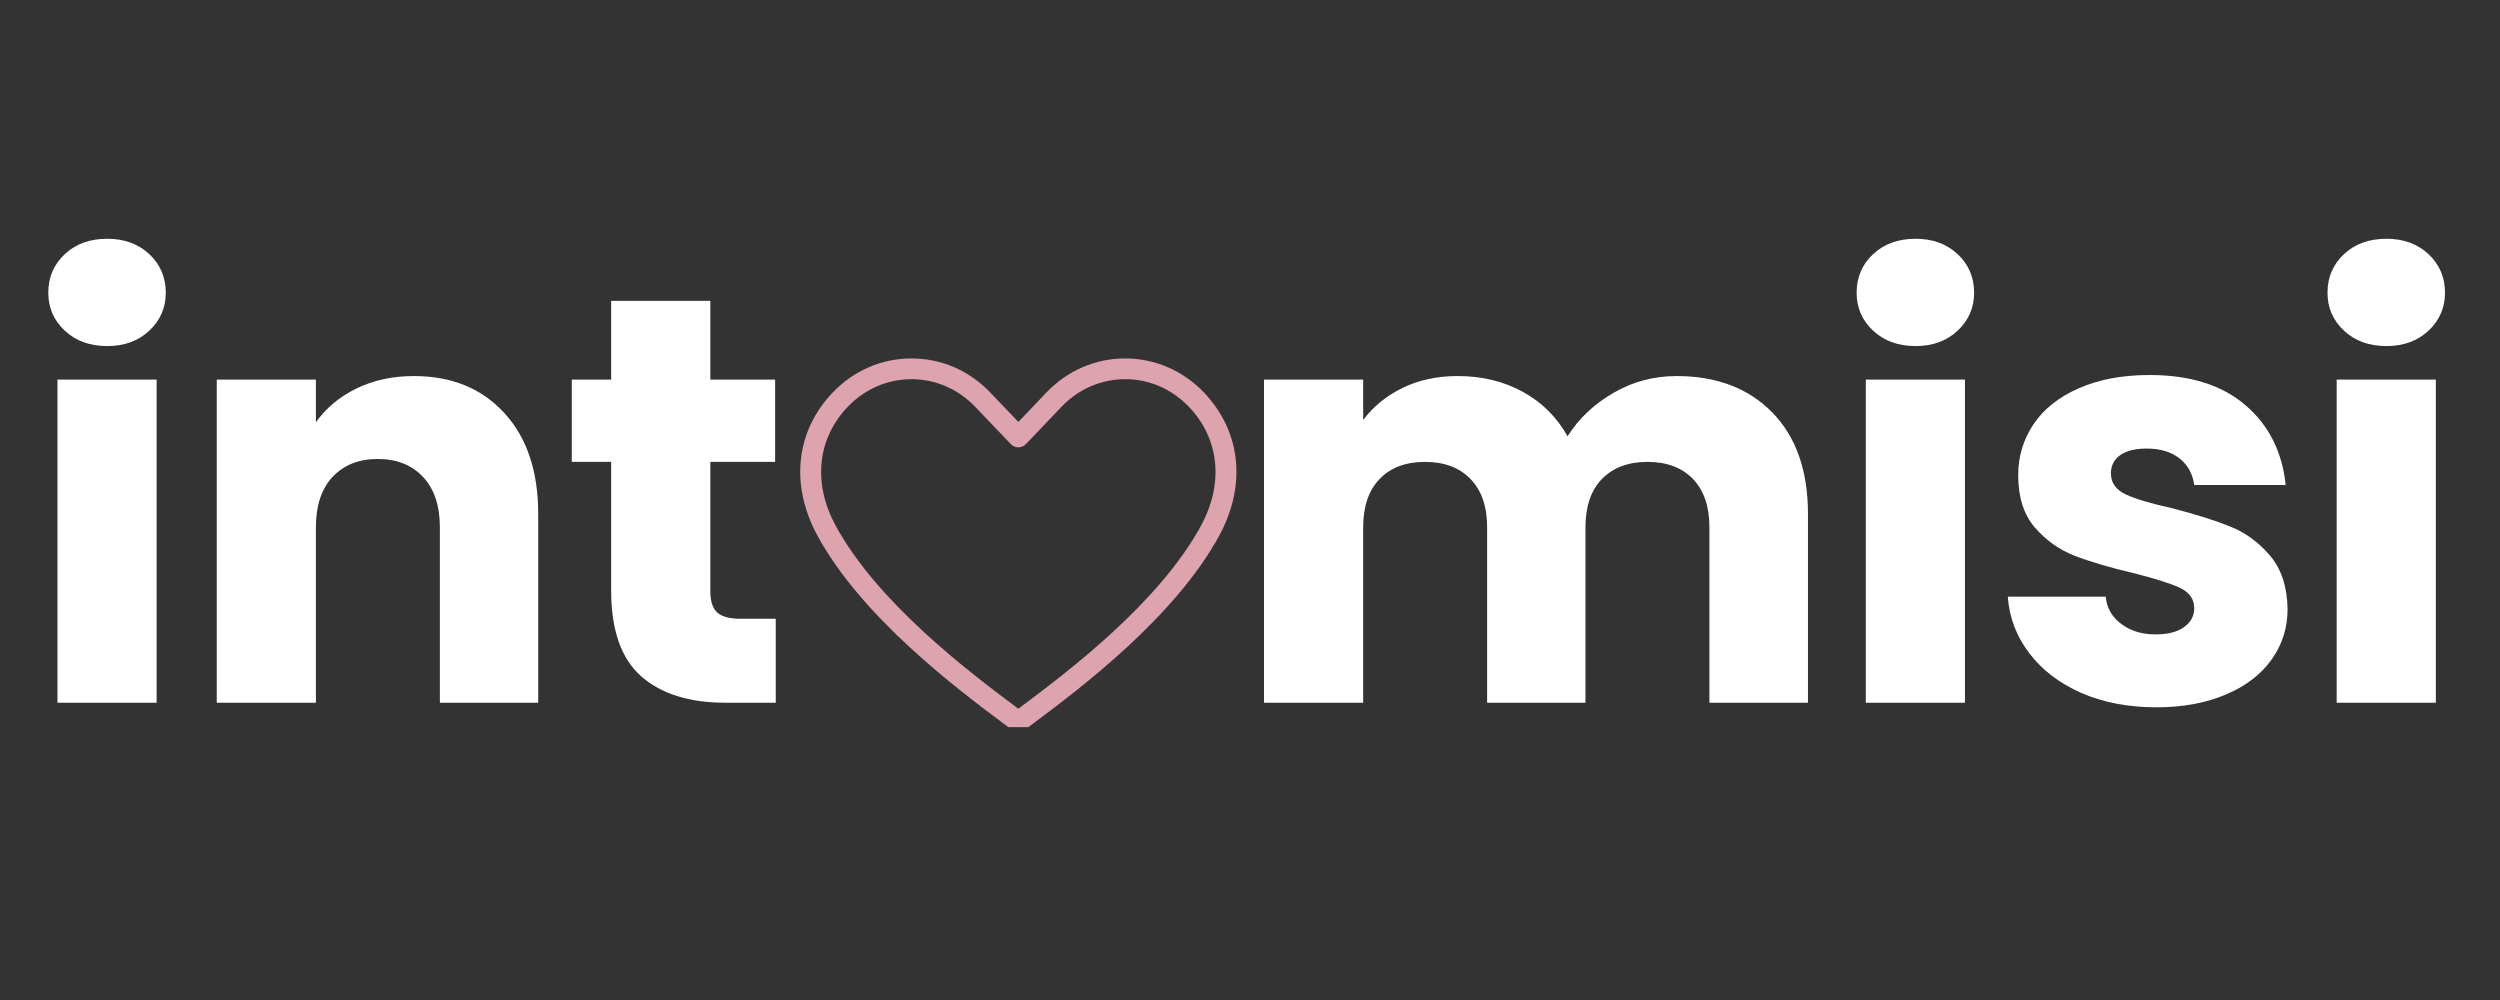<svg version="1.0" preserveAspectRatio="xMidYMid meet" height="100" viewBox="0 0 187.5 75" zoomAndPan="magnify" width="250" xmlns:xlink="http://www.w3.org/1999/xlink" xmlns="http://www.w3.org/2000/svg"><rect x="0" y="0" width="187.5" height="75" fill="#333333" stroke="none"/><defs><g></g><clipPath id="f60ee89c28"><rect height="62" y="0" width="184" x="0"></rect></clipPath><clipPath id="2b8cca100d"><path clip-rule="nonzero" d="M 60 26.859 L 93 26.859 L 93 54.535 L 60 54.535 Z M 60 26.859"></path></clipPath></defs><g transform="matrix(1, 0, 0, 1, 1, 7)"><g clip-path="url(#f60ee89c28)"><g fill-opacity="1" fill="#ffffff"><g transform="translate(0.622, 45.704)"><g><path d="M 6.422 -26.75 C 5.117 -26.75 4.055 -27.133 3.234 -27.906 C 2.41 -28.676 2 -29.625 2 -30.75 C 2 -31.906 2.41 -32.867 3.234 -33.641 C 4.055 -34.41 5.117 -34.797 6.422 -34.797 C 7.703 -34.797 8.754 -34.41 9.578 -33.641 C 10.398 -32.867 10.812 -31.906 10.812 -30.75 C 10.812 -29.625 10.398 -28.676 9.578 -27.906 C 8.754 -27.133 7.703 -26.75 6.422 -26.75 Z M 10.125 -24.234 L 10.125 0 L 2.688 0 L 2.688 -24.234 Z M 10.125 -24.234"></path></g></g></g><g fill-opacity="1" fill="#ffffff"><g transform="translate(12.568, 45.704)"><g><path d="M 17.469 -24.5 C 20.301 -24.5 22.562 -23.578 24.25 -21.734 C 25.945 -19.898 26.797 -17.375 26.797 -14.156 L 26.797 0 L 19.422 0 L 19.422 -13.156 C 19.422 -14.781 19 -16.039 18.156 -16.938 C 17.312 -17.832 16.18 -18.281 14.766 -18.281 C 13.348 -18.281 12.219 -17.832 11.375 -16.938 C 10.539 -16.039 10.125 -14.781 10.125 -13.156 L 10.125 0 L 2.688 0 L 2.688 -24.234 L 10.125 -24.234 L 10.125 -21.031 C 10.875 -22.094 11.883 -22.938 13.156 -23.562 C 14.438 -24.188 15.875 -24.5 17.469 -24.5 Z M 17.469 -24.5"></path></g></g></g><g fill-opacity="1" fill="#ffffff"><g transform="translate(40.978, 45.704)"><g><path d="M 16.203 -6.297 L 16.203 0 L 12.422 0 C 9.734 0 7.633 -0.656 6.125 -1.969 C 4.613 -3.289 3.859 -5.441 3.859 -8.422 L 3.859 -18.062 L 0.906 -18.062 L 0.906 -24.234 L 3.859 -24.234 L 3.859 -30.141 L 11.297 -30.141 L 11.297 -24.234 L 16.156 -24.234 L 16.156 -18.062 L 11.297 -18.062 L 11.297 -8.344 C 11.297 -7.613 11.469 -7.086 11.812 -6.766 C 12.164 -6.453 12.742 -6.297 13.547 -6.297 Z M 16.203 -6.297"></path></g></g></g><g fill-opacity="1" fill="#ffffff"><g transform="translate(57.749, 45.704)"><g></g></g></g><g fill-opacity="1" fill="#ffffff"><g transform="translate(66.089, 45.704)"><g></g></g></g><g fill-opacity="1" fill="#ffffff"><g transform="translate(74.43, 45.704)"><g></g></g></g><g fill-opacity="1" fill="#ffffff"><g transform="translate(82.77, 45.704)"><g></g></g></g><g fill-opacity="1" fill="#ffffff"><g transform="translate(91.113, 45.704)"><g><path d="M 33.625 -24.5 C 36.633 -24.5 39.031 -23.586 40.812 -21.766 C 42.594 -19.941 43.484 -17.406 43.484 -14.156 L 43.484 0 L 36.094 0 L 36.094 -13.156 C 36.094 -14.719 35.68 -15.926 34.859 -16.781 C 34.035 -17.633 32.898 -18.062 31.453 -18.062 C 30.004 -18.062 28.863 -17.633 28.031 -16.781 C 27.207 -15.926 26.797 -14.719 26.797 -13.156 L 26.797 0 L 19.422 0 L 19.422 -13.156 C 19.422 -14.719 19.004 -15.926 18.172 -16.781 C 17.348 -17.633 16.211 -18.062 14.766 -18.062 C 13.316 -18.062 12.18 -17.633 11.359 -16.781 C 10.535 -15.926 10.125 -14.719 10.125 -13.156 L 10.125 0 L 2.688 0 L 2.688 -24.234 L 10.125 -24.234 L 10.125 -21.203 C 10.875 -22.211 11.859 -23.016 13.078 -23.609 C 14.297 -24.203 15.672 -24.5 17.203 -24.5 C 19.023 -24.5 20.648 -24.109 22.078 -23.328 C 23.516 -22.547 24.641 -21.43 25.453 -19.984 C 26.297 -21.316 27.441 -22.398 28.891 -23.234 C 30.336 -24.078 31.914 -24.5 33.625 -24.5 Z M 33.625 -24.5"></path></g></g></g><g fill-opacity="1" fill="#ffffff"><g transform="translate(136.247, 45.704)"><g><path d="M 6.422 -26.75 C 5.117 -26.75 4.055 -27.133 3.234 -27.906 C 2.41 -28.676 2 -29.625 2 -30.75 C 2 -31.906 2.41 -32.867 3.234 -33.641 C 4.055 -34.41 5.117 -34.797 6.422 -34.797 C 7.703 -34.797 8.754 -34.41 9.578 -33.641 C 10.398 -32.867 10.812 -31.906 10.812 -30.75 C 10.812 -29.625 10.398 -28.676 9.578 -27.906 C 8.754 -27.133 7.703 -26.75 6.422 -26.75 Z M 10.125 -24.234 L 10.125 0 L 2.688 0 L 2.688 -24.234 Z M 10.125 -24.234"></path></g></g></g><g fill-opacity="1" fill="#ffffff"><g transform="translate(148.193, 45.704)"><g><path d="M 12.547 0.344 C 10.43 0.344 8.551 -0.016 6.906 -0.734 C 5.258 -1.461 3.957 -2.457 3 -3.719 C 2.039 -4.977 1.504 -6.391 1.391 -7.953 L 8.734 -7.953 C 8.816 -7.109 9.207 -6.426 9.906 -5.906 C 10.602 -5.383 11.457 -5.125 12.469 -5.125 C 13.395 -5.125 14.109 -5.305 14.609 -5.672 C 15.117 -6.035 15.375 -6.504 15.375 -7.078 C 15.375 -7.773 15.008 -8.289 14.281 -8.625 C 13.562 -8.957 12.391 -9.328 10.766 -9.734 C 9.035 -10.141 7.586 -10.566 6.422 -11.016 C 5.266 -11.461 4.266 -12.172 3.422 -13.141 C 2.586 -14.109 2.172 -15.422 2.172 -17.078 C 2.172 -18.461 2.551 -19.727 3.312 -20.875 C 4.082 -22.02 5.211 -22.922 6.703 -23.578 C 8.203 -24.242 9.977 -24.578 12.031 -24.578 C 15.07 -24.578 17.469 -23.82 19.219 -22.312 C 20.969 -20.812 21.973 -18.816 22.234 -16.328 L 15.375 -16.328 C 15.258 -17.172 14.891 -17.836 14.266 -18.328 C 13.641 -18.816 12.82 -19.062 11.812 -19.062 C 10.945 -19.062 10.281 -18.895 9.812 -18.562 C 9.352 -18.227 9.125 -17.773 9.125 -17.203 C 9.125 -16.504 9.492 -15.977 10.234 -15.625 C 10.973 -15.281 12.125 -14.938 13.688 -14.594 C 15.477 -14.133 16.938 -13.676 18.062 -13.219 C 19.195 -12.77 20.191 -12.047 21.047 -11.047 C 21.898 -10.055 22.344 -8.719 22.375 -7.031 C 22.375 -5.613 21.973 -4.348 21.172 -3.234 C 20.379 -2.117 19.234 -1.242 17.734 -0.609 C 16.242 0.023 14.516 0.344 12.547 0.344 Z M 12.547 0.344"></path></g></g></g><g fill-opacity="1" fill="#ffffff"><g transform="translate(171.563, 45.704)"><g><path d="M 6.422 -26.75 C 5.117 -26.75 4.055 -27.133 3.234 -27.906 C 2.41 -28.676 2 -29.625 2 -30.75 C 2 -31.906 2.41 -32.867 3.234 -33.641 C 4.055 -34.41 5.117 -34.797 6.422 -34.797 C 7.703 -34.797 8.754 -34.41 9.578 -33.641 C 10.398 -32.867 10.812 -31.906 10.812 -30.75 C 10.812 -29.625 10.398 -28.676 9.578 -27.906 C 8.754 -27.133 7.703 -26.75 6.422 -26.75 Z M 10.125 -24.234 L 10.125 0 L 2.688 0 L 2.688 -24.234 Z M 10.125 -24.234"></path></g></g></g></g></g><g clip-path="url(#2b8cca100d)"><path fill-rule="nonzero" fill-opacity="1" d="M 76.375 54.906 C 76.211 54.906 76.043 54.852 75.906 54.746 L 75.309 54.301 C 71.84 51.707 64.625 46.312 61.277 40.117 C 59.25 36.332 59.688 32.344 62.449 29.441 C 64.031 27.789 66.129 26.883 68.363 26.883 C 68.363 26.883 68.367 26.883 68.367 26.883 C 70.602 26.883 72.699 27.793 74.27 29.441 L 76.379 31.645 L 78.477 29.441 C 80.051 27.793 82.148 26.883 84.379 26.883 C 84.383 26.883 84.383 26.883 84.387 26.883 C 86.621 26.883 88.719 27.789 90.301 29.441 C 93.062 32.344 93.5 36.332 91.473 40.117 C 88.133 46.305 80.918 51.703 77.449 54.293 L 76.844 54.746 C 76.703 54.852 76.539 54.906 76.375 54.906 Z M 68.363 28.438 C 66.559 28.438 64.859 29.176 63.574 30.516 C 61.301 32.902 60.953 36.219 62.648 39.379 C 65.832 45.27 72.863 50.527 76.242 53.055 L 76.375 53.152 L 76.516 53.047 C 79.895 50.52 86.926 45.266 90.102 39.379 C 91.793 36.219 91.449 32.902 89.172 30.516 C 87.891 29.176 86.191 28.438 84.387 28.438 C 84.383 28.438 84.383 28.438 84.383 28.438 C 82.578 28.441 80.879 29.18 79.605 30.516 L 76.941 33.309 C 76.793 33.465 76.59 33.551 76.379 33.551 C 76.164 33.551 75.961 33.465 75.816 33.312 L 73.145 30.516 C 71.867 29.18 70.172 28.441 68.367 28.438 C 68.367 28.438 68.363 28.438 68.363 28.438" fill="#dda3af"></path></g></svg>